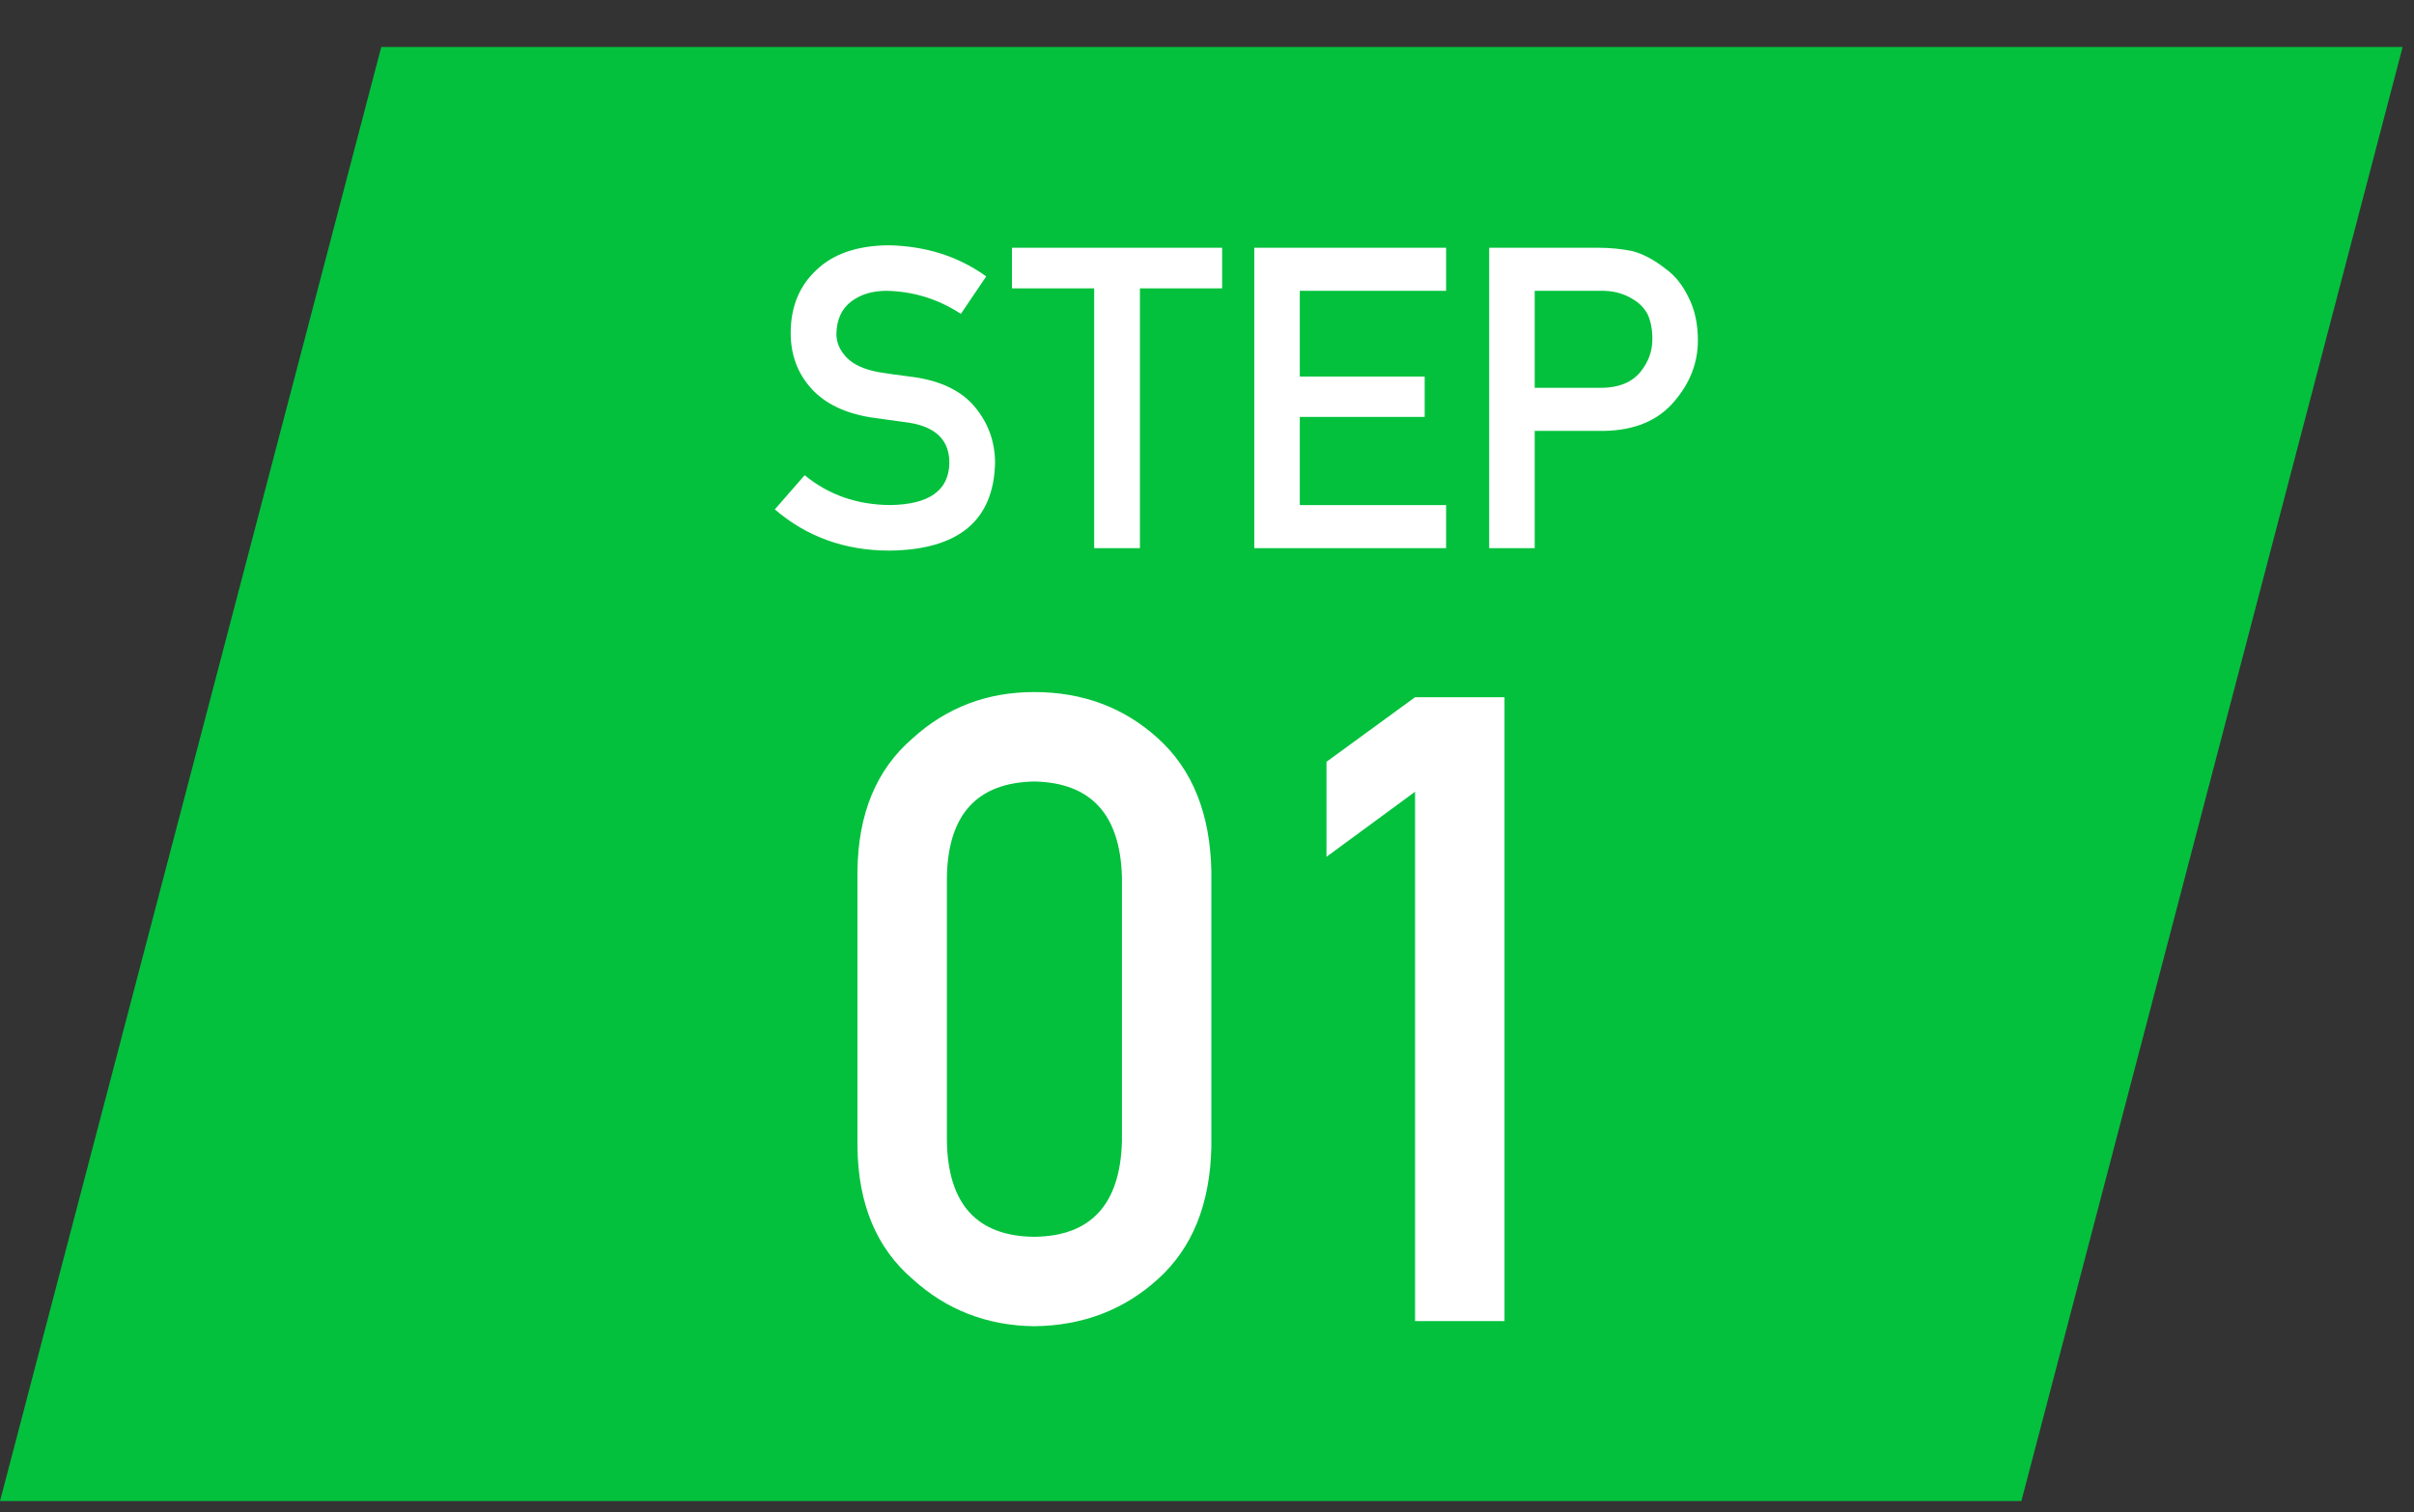 <svg width="83" height="52" viewBox="0 0 83 52" fill="none" xmlns="http://www.w3.org/2000/svg">
<rect x="0" y="0" width="83" height="52" fill="#333333" stroke="none"/>
<path d="M13.109 1.616H82.609L69.5 51.616H0L13.109 1.616Z" fill="#03C13D"/>
<path d="M38.575 39.246V30.153C38.516 28.005 37.511 26.911 35.559 26.872C33.597 26.911 32.596 28.005 32.557 30.153V39.246C32.596 41.414 33.597 42.508 35.559 42.528C37.511 42.508 38.516 41.414 38.575 39.246ZM29.482 39.423V29.962C29.501 27.981 30.134 26.455 31.38 25.386C32.547 24.327 33.94 23.797 35.559 23.797C37.226 23.797 38.644 24.327 39.811 25.386C40.998 26.455 41.611 27.981 41.65 29.962V39.423C41.611 41.395 40.998 42.915 39.811 43.984C38.644 45.044 37.226 45.583 35.559 45.603C33.94 45.583 32.547 45.044 31.38 43.984C30.134 42.915 29.501 41.395 29.482 39.423ZM48.654 27.225L45.608 29.462V26.195L48.654 23.974H51.729V45.426H48.654V27.225Z" fill="white"/>
<path d="M27.667 16.34C28.489 17.016 29.467 17.358 30.6 17.367C31.942 17.349 32.622 16.869 32.641 15.929C32.65 15.159 32.201 14.697 31.295 14.541C30.879 14.484 30.423 14.42 29.927 14.35C29.039 14.203 28.364 13.875 27.901 13.365C27.424 12.841 27.186 12.203 27.186 11.452C27.186 10.55 27.485 9.823 28.085 9.27C28.666 8.722 29.49 8.443 30.558 8.434C31.842 8.462 32.959 8.819 33.909 9.504L33.037 10.793C32.263 10.283 31.41 10.019 30.48 10C29.998 10 29.597 10.12 29.276 10.361C28.94 10.611 28.768 10.984 28.758 11.48C28.758 11.778 28.874 12.047 29.105 12.288C29.337 12.534 29.708 12.704 30.218 12.798C30.501 12.845 30.888 12.9 31.38 12.961C32.348 13.093 33.063 13.44 33.526 14.002C33.984 14.555 34.213 15.197 34.213 15.929C34.161 17.904 32.952 18.905 30.586 18.933C29.056 18.933 27.741 18.461 26.64 17.516L27.667 16.34ZM37.621 18.848V9.915H34.794V8.519H42.02V9.915H39.194V18.848H37.621ZM43.126 18.848V8.519H49.721V10H44.691V12.947H48.984V14.335H44.691V17.367H49.721V18.848H43.126ZM52.767 10V13.336H55.084C55.665 13.327 56.102 13.148 56.395 12.798C56.673 12.458 56.813 12.08 56.813 11.665C56.813 11.32 56.756 11.029 56.643 10.793C56.525 10.581 56.359 10.413 56.147 10.29C55.826 10.087 55.453 9.99 55.027 10H52.767ZM51.202 18.848V8.519H54.942C55.349 8.519 55.741 8.557 56.118 8.632C56.496 8.732 56.879 8.935 57.266 9.242C57.592 9.473 57.856 9.804 58.06 10.233C58.272 10.649 58.378 11.14 58.378 11.707C58.378 12.472 58.109 13.169 57.571 13.797C57.018 14.458 56.211 14.798 55.148 14.817H52.767V18.848H51.202Z" fill="white"/>
</svg>
